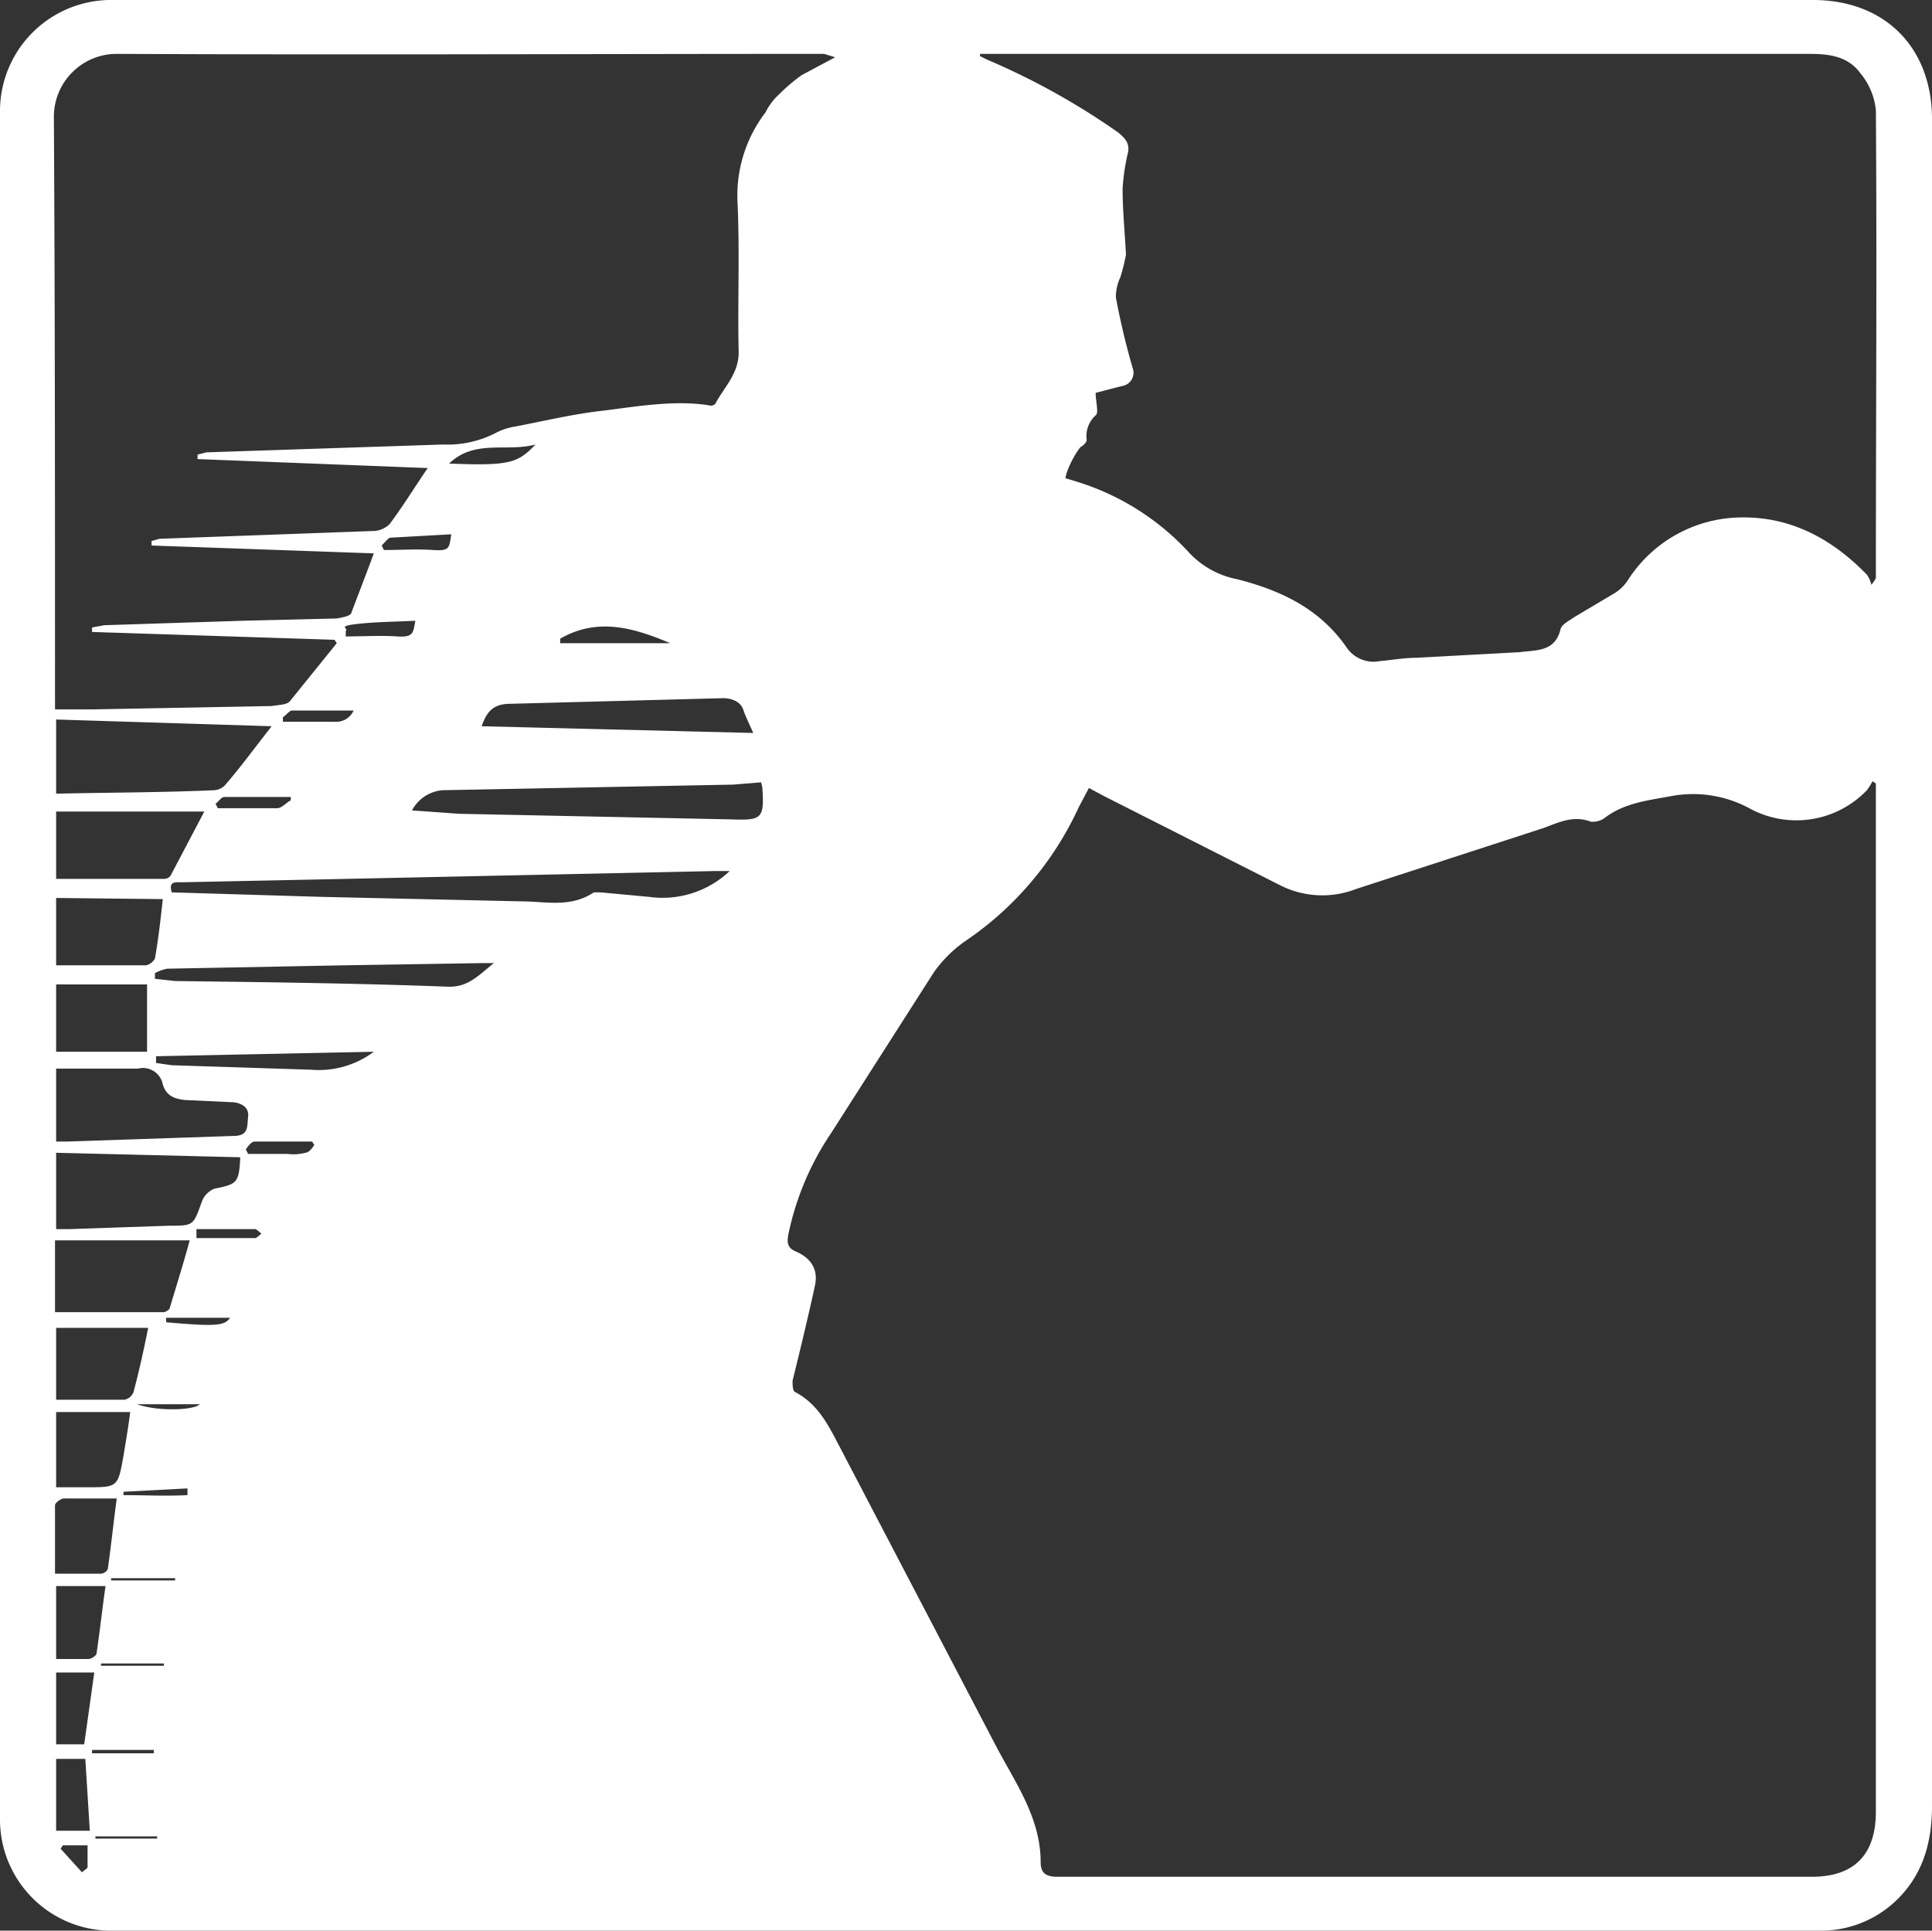 <svg xmlns="http://www.w3.org/2000/svg" viewBox="0 0 172.1 172"><rect x="0" y="0" width="172.1" height="172" fill="#333333" stroke="none"/><defs><style>.cls-1{fill:#fff;}</style></defs><title>Asset 1</title><g id="Layer_2" data-name="Layer 2"><g id="Layer_1-2" data-name="Layer 1"><path class="cls-1" d="M86.1,0h75.4c6.3,0,10.5,4.1,10.6,10.4V160.9c0,3.4-.9,6.4-3.5,8.7a9.7,9.7,0,0,1-6.5,2.4H10A9.9,9.9,0,0,1,0,162V10A9.9,9.9,0,0,1,10.1,0Zm81,69.8-.3-.2a5.6,5.6,0,0,1-.5.8A8.7,8.7,0,0,1,156,72.1a10.6,10.6,0,0,0-7-1.2c-2.1.4-4.3.6-6.1,2a1.8,1.8,0,0,1-1.2.3c-1.6-.6-2.9.1-4.3.6l-16.6,5.4a8.3,8.3,0,0,1-6.7-.3l-15.8-8L97,70.2l-.9,1.7a29,29,0,0,1-10.2,12,11.5,11.5,0,0,0-2.7,2.7L74,101a25.2,25.2,0,0,0-3.8,9.1c-.1.7,0,1.1.7,1.4s2.1,1.1,1.7,3-1.3,5.7-2,8.5c0,.3,0,.9.2,1,2.1,1.1,3,3,4,4.9l14,26.8c1.7,3.2,3.9,6.3,3.9,10.2,0,1,.5,1.3,1.5,1.3h67.2c3.8,0,5.7-2,5.7-5.8V69.8ZM87.3,4.8V5l.6.3a63.6,63.6,0,0,1,11.7,6.5c.6.5,1,.9.9,1.7a18.8,18.8,0,0,0-.5,3.3c0,2,.2,3.9.3,5.9a19.4,19.4,0,0,1-.5,2,4.2,4.2,0,0,0-.4,1.8q.6,3.2,1.5,6.3a1.2,1.2,0,0,1-1,1.6l-2.3.6c0,.8.3,1.8,0,2a2.5,2.5,0,0,0-.8,2.2c0,.2-.3.5-.5.6s-1.2,1.7-1.4,2.8l1.3.4a22.6,22.6,0,0,1,9.6,6.1,7.9,7.9,0,0,0,4.4,2.5c3.9,1,7.3,2.6,9.7,6a2.9,2.9,0,0,0,3,1.3c1.1-.1,2.2-.3,3.3-.3l9.2-.5c1.4-.2,3.1,0,3.6-2,.1-.5.8-.8,1.2-1.1l3.7-2.2a3.8,3.8,0,0,0,1.1-1.1,12.1,12.1,0,0,1,10-5.6c4.5-.1,8.2,1.9,11.3,5.1a2.5,2.5,0,0,1,.4.9c.4-.5.4-.6.4-.7,0-13.9.1-27.7,0-41.6a6.1,6.1,0,0,0-1.4-3.3c-1.1-1.5-2.8-1.7-4.5-1.7H87.3ZM4.9,63.2H8.2l16-.3c.6-.1,1.3-.1,1.6-.4L30,57.3l-.2-.3L8.2,56.3v-.4l1.1-.2,12.4-.4,8.3-.2c.5-.1,1.2-.2,1.3-.5s1.3-3.4,2-5.3l-19.8-.7v-.4l.7-.2,5.5-.2,13.7-.5a2.2,2.2,0,0,0,1.3-.6c1.2-1.6,2.3-3.4,3.4-5l-20.5-.8v-.4l.8-.2,21.1-.7a9.3,9.3,0,0,0,4.6-1,5.5,5.5,0,0,1,1.8-.6c2.6-.5,5.1-1.1,7.7-1.4s6.3-1,9.5-.5a.6.6,0,0,0,.6-.1c.8-1.5,2.1-2.7,2.1-4.6-.1-4.4.1-8.9-.1-13.3A12.2,12.2,0,0,1,68.2,10a5.3,5.3,0,0,1,1.1-1.5,16.8,16.8,0,0,1,2.1-1.8l3-1.6-1-.3c-21,0-41.9.1-62.9,0a5.6,5.6,0,0,0-5.7,5.7c.1,17.1.1,34.2.1,51.4Zm19.3,1.5L5,64.1v6.6h.4c4.6-.1,9.2-.1,13.7-.3a1.5,1.5,0,0,0,.9-.4C21.4,68.4,22.7,66.6,24.2,64.7Zm-2.8,38.4L5,102.7v6.8H6.2l8.8-.3c2.3,0,2.2,0,3-2.2a2,2,0,0,1,1.1-1.1C21.1,105.5,21.3,105.4,21.4,103.1ZM65,77.6H63.7l-32.9.7-14.6.3c-.6,0-1.2-.1-.9.9l13.3.4,17.8.4c2.2,0,4.4.6,6.5-.8h.6l4.3.4A8.7,8.7,0,0,0,65,77.6ZM5,101.7H6l14.8-.5c1.4,0,1.2-.9,1.3-1.7s-.5-1.2-1.3-1.3l-4.3-.2c-1-.1-1.7-.4-2-1.4a1.8,1.8,0,0,0-2.2-1.4H5Zm62.8-32-2.5.2-25.9.5a3.4,3.4,0,0,0-2.7,1.8l4.2.3,24.3.5c2.7.1,2.9-.1,2.7-2.9ZM5,78.3h9.6a.7.7,0,0,0,.6-.3l3-5.7H5Zm-.1,38.6h9.7a.9.9,0,0,0,.5-.3c.6-2,1.2-3.9,1.8-6.1H4.9Zm38-52.2,24.2.6c-.4-.9-.7-1.5-.9-2.1s-.9-1-1.8-1l-18.9.5C44,62.7,43.4,63.3,42.9,64.7ZM5,80v6h8a1.2,1.2,0,0,0,.8-.6c.3-1.7.5-3.4.7-5.3Zm8.1,7.7H5v6h8.1ZM5,124.7h6.1a1.1,1.1,0,0,0,.8-.7c.5-1.9.9-3.7,1.3-5.7H5ZM44,85.8h-.9L30.6,86l-15.7.3a3.6,3.6,0,0,0-1.1.4v.5l1.8.2c8.1.1,16.2.2,24.2.5C41.7,88,42.6,86.9,44,85.8Zm-39,40v6.7H7.7c2.8,0,2.8,0,3.3-2.8.2-1.2.4-2.4.6-3.9Zm5.4,7.7H5.7c-.3,0-.8.4-.8.6v6.1H9a.8.8,0,0,0,.6-.4C9.9,137.7,10.1,135.7,10.4,133.5Zm-1,7.8H5v6.5H7.9c.2,0,.7-.3.7-.5C8.9,145.3,9.1,143.4,9.4,141.3ZM33.3,93.7l-19.4.4v.6l1.4.2,12.4.4A8.2,8.2,0,0,0,33.3,93.7ZM5,149v6.4H7.5l.9-6.4Zm0,7.7v6.4H8l-.4-6.4ZM49.9,56.9v.4h9.8C56.4,55.9,53.2,55,49.9,56.9ZM40,41.3c5.3.2,6.1,0,7.7-1.7C45.1,40.3,42.3,39.1,40,41.3ZM30.8,56.2v.5c1.5,0,3.1-.1,4.6,0s1.4-.4,1.6-1.4c-1.9.1-3.6.1-5.3.3S31.1,56,30.8,56.2Zm9.4-8.6-5.4.3c-.2,0-.5.4-.8.7l.2.4c1.5,0,2.9-.1,4.4,0S40,48.8,40.2,47.6ZM25.9,71.3V71H20c-.3,0-.5.4-.8.6l.2.4h5.3C25.1,72,25.5,71.5,25.9,71.3Zm5.6-8H26c-.2,0-.5.4-.8.6v.4h4.6A1.7,1.7,0,0,0,31.5,63.3ZM28,102l-.2-.3H22.7c-.3,0-.6.4-.8.7l.2.4h3.5a4.2,4.2,0,0,0,1.6-.1C27.5,102.7,27.8,102.3,28,102Zm-10.5,7.7v.6h5.3l.5-.4c-.2-.1-.4-.4-.6-.4H17.5Zm-2.7,7.7v.4c4.5.4,5.2.3,5.7-.4ZM7.3,166.8l.5-.4v-2H5.6l-.2.3Zm4.9-41.7c2,.7,5.2.5,5.6,0Zm4.5,8.1v-.6l-5.7.3v.3C12.9,133.2,14.8,133.3,16.7,133.2Zm-1.1,7.6v-.2H9.9v.2ZM9,148.2v.2h5.6v-.2Zm-.8,7.7v.3h5.5v-.3Zm.3,7.7v.2H14v-.2Z"/></g></g></svg>